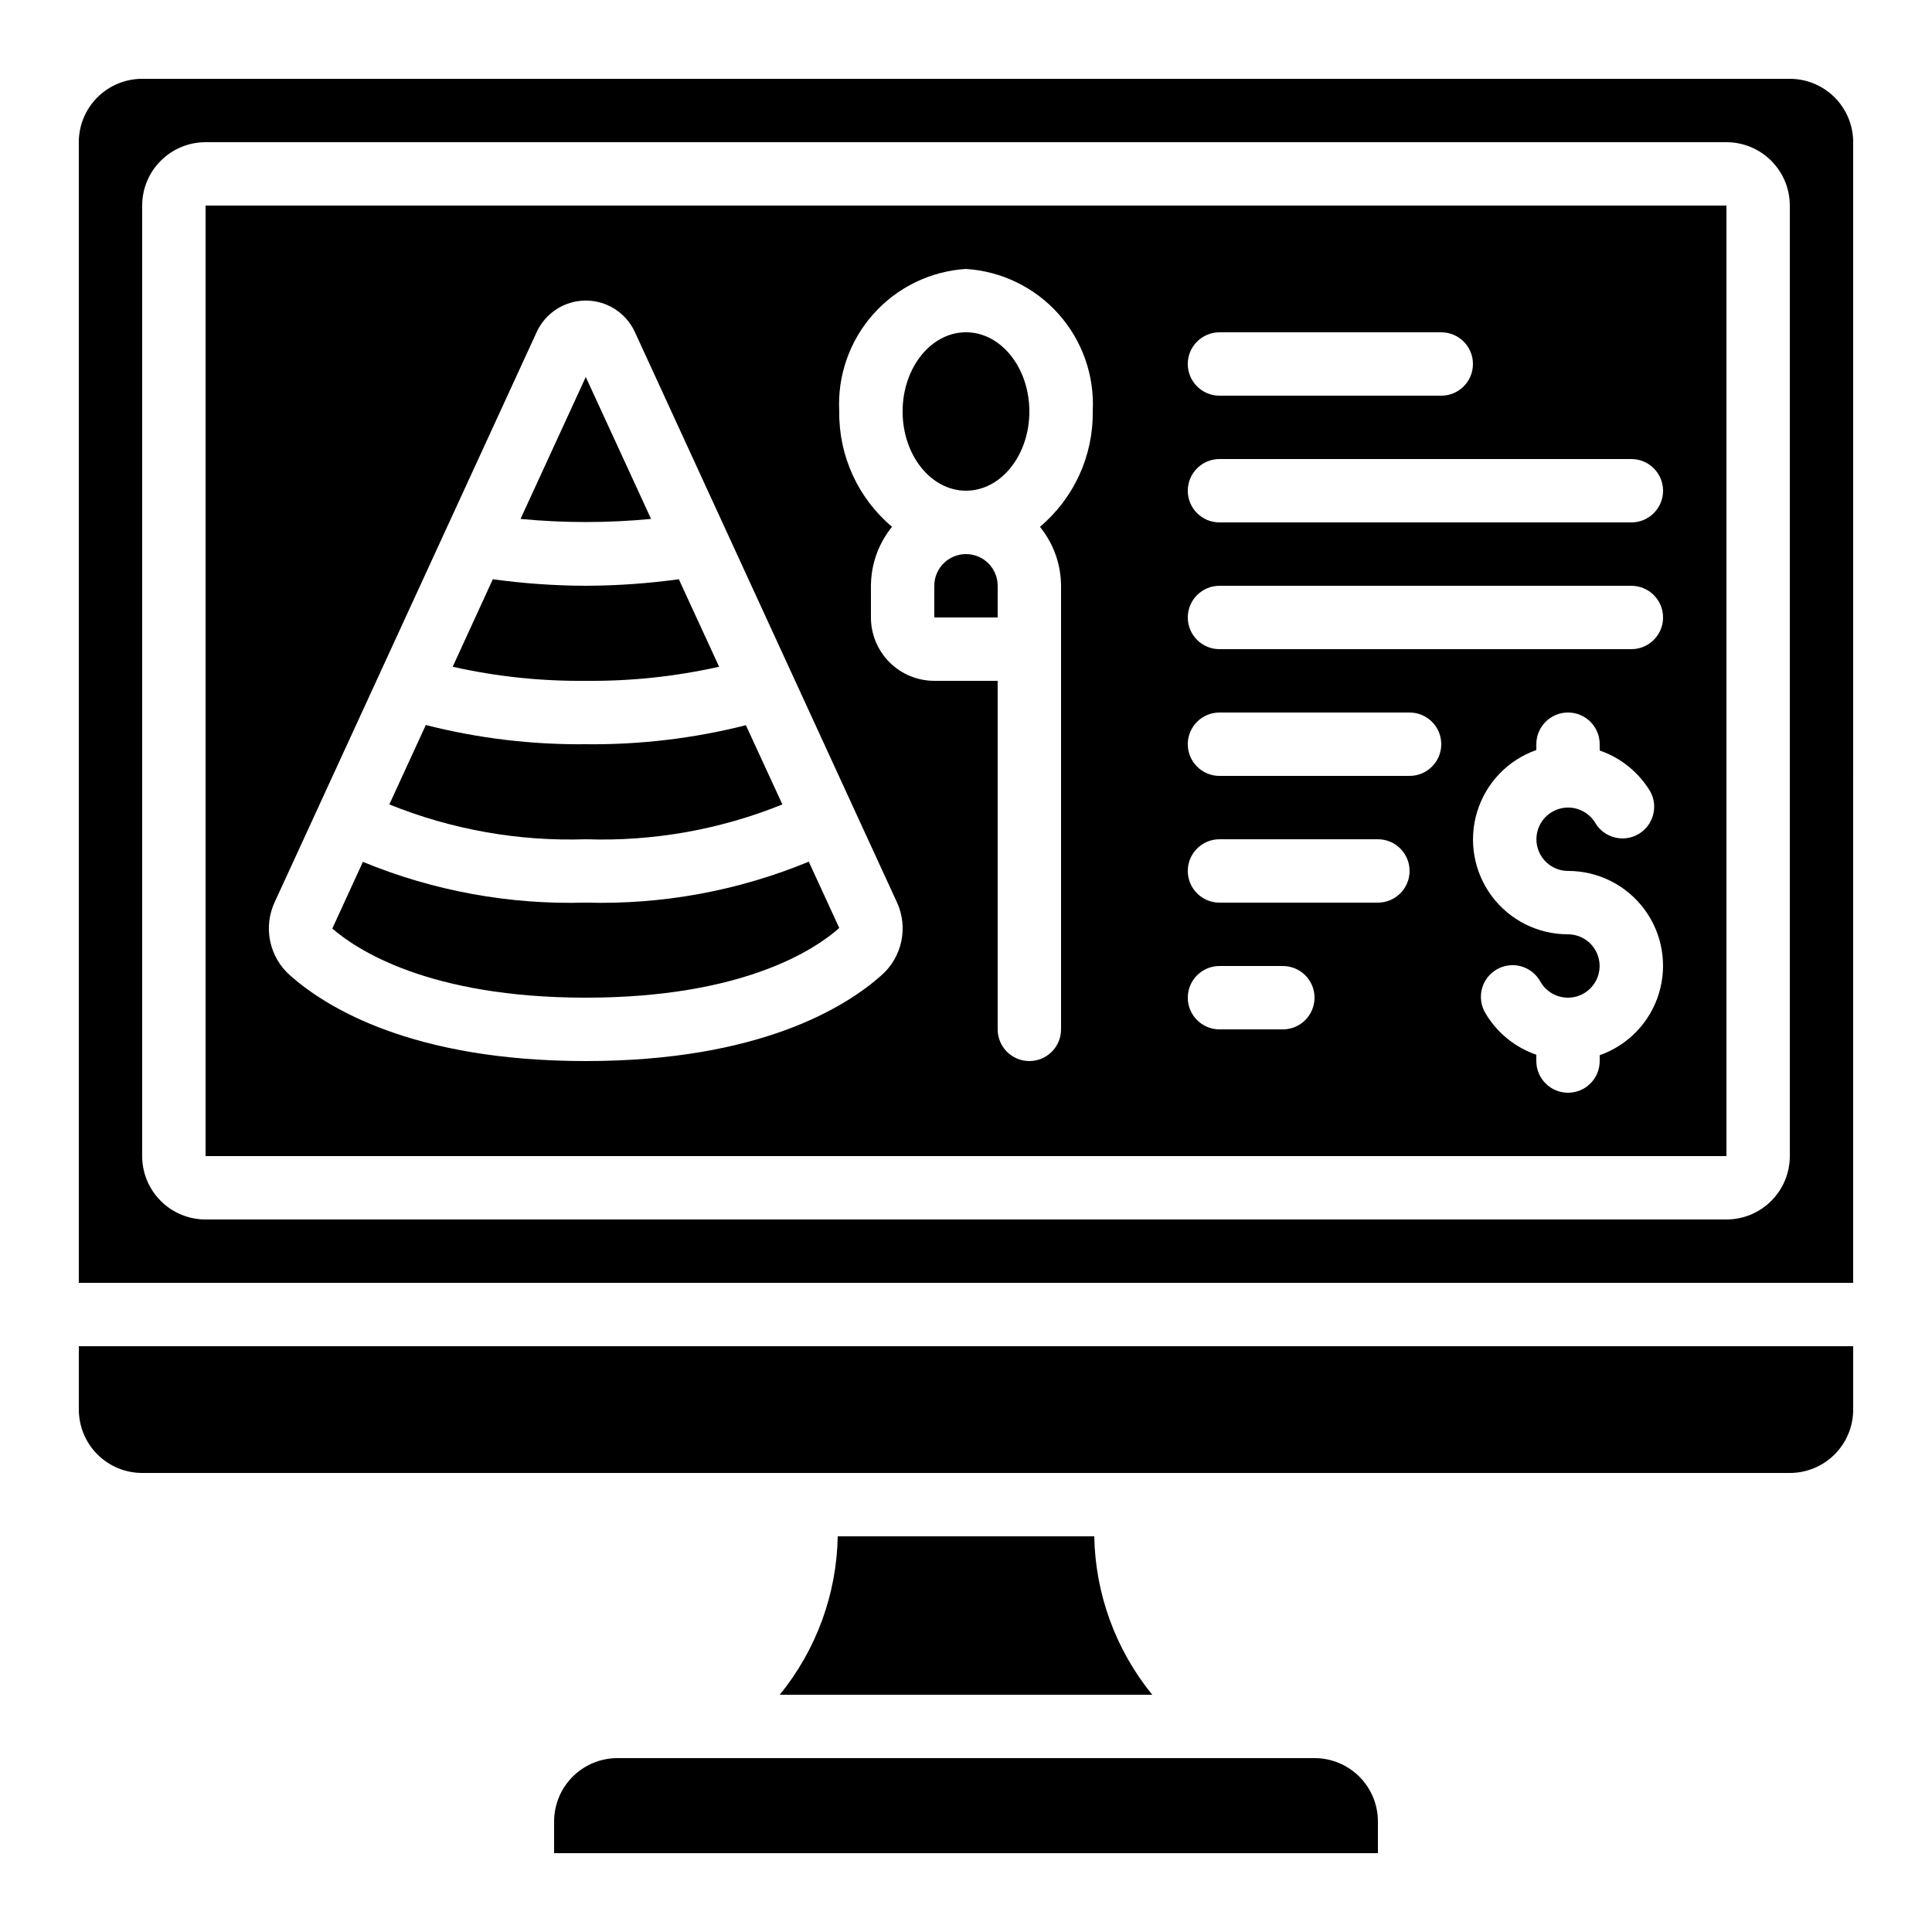 <?xml version="1.0" encoding="UTF-8"?>
<!-- Uploaded to: SVG Repo, www.svgrepo.com, Generator: SVG Repo Mixer Tools -->
<svg fill="#000000" width="800px" height="800px" version="1.1" viewBox="144 144 512 512" xmlns="http://www.w3.org/2000/svg">
 <g>
  <path d="m400 290.84c-4.641 0-8.398 3.758-8.398 8.398v8.398h16.793v-8.398c0-2.231-0.883-4.363-2.457-5.938-1.578-1.578-3.711-2.461-5.938-2.461z"/>
  <path d="m198.48 450.38h403.05v-251.9h-403.05zm369.46-26.754-0.004 1.562c0 4.641-3.758 8.398-8.395 8.398-4.637 0-8.398-3.758-8.398-8.398v-1.68c-5.629-1.93-10.391-5.801-13.434-10.914-1.195-1.93-1.559-4.266-1.004-6.465 0.555-2.203 1.977-4.086 3.945-5.223 1.965-1.137 4.309-1.43 6.492-0.809s4.023 2.098 5.102 4.098c1.496 2.598 4.266 4.199 7.266 4.199 2.996 0.004 5.769-1.594 7.269-4.188 1.504-2.594 1.512-5.793 0.016-8.391-1.492-2.598-4.258-4.207-7.254-4.215-7.981 0.016-15.492-3.758-20.242-10.168s-6.172-14.695-3.836-22.324c2.336-7.629 8.156-13.691 15.68-16.344v-1.543c0-4.641 3.762-8.398 8.398-8.398 4.637 0 8.395 3.758 8.395 8.398v1.68-0.004c5.633 1.934 10.391 5.805 13.438 10.918 2.148 3.996 0.734 8.98-3.195 11.25-3.93 2.269-8.953 1.008-11.34-2.856-1.5-2.594-4.269-4.195-7.266-4.195-3-0.004-5.769 1.594-7.273 4.188s-1.508 5.789-0.016 8.391c1.492 2.598 4.258 4.207 7.258 4.215 7.977-0.016 15.488 3.758 20.238 10.168 4.75 6.41 6.176 14.695 3.84 22.324-2.336 7.625-8.156 13.691-15.684 16.344zm-100.77-191.56h58.777c4.641 0 8.398 3.758 8.398 8.395 0 4.641-3.758 8.398-8.398 8.398h-58.777c-4.637 0-8.395-3.758-8.395-8.398 0-4.637 3.758-8.395 8.395-8.395zm0 33.586h109.16c4.637 0 8.398 3.762 8.398 8.398s-3.762 8.395-8.398 8.395h-109.16c-4.637 0-8.395-3.758-8.395-8.395s3.758-8.398 8.395-8.398zm0 33.586 109.16 0.004c4.637 0 8.398 3.758 8.398 8.395 0 4.637-3.762 8.398-8.398 8.398h-109.16c-4.637 0-8.395-3.762-8.395-8.398 0-4.637 3.758-8.395 8.395-8.395zm0 33.586h50.383v0.004c4.637 0 8.395 3.758 8.395 8.398 0 4.637-3.758 8.395-8.395 8.395h-50.383c-4.637 0-8.395-3.758-8.395-8.395 0-4.641 3.758-8.398 8.395-8.398zm0 33.586h41.984v0.004c4.637 0 8.398 3.762 8.398 8.398 0 4.637-3.762 8.395-8.398 8.395h-41.984c-4.637 0-8.395-3.758-8.395-8.395 0-4.637 3.758-8.398 8.395-8.398zm0 33.586h16.793v0.008c4.641 0 8.398 3.758 8.398 8.395s-3.758 8.398-8.398 8.398h-16.793c-4.637 0-8.395-3.762-8.395-8.398s3.758-8.395 8.395-8.395zm-67.172-184.72c9.445 0.598 18.277 4.906 24.566 11.98 6.289 7.078 9.531 16.352 9.02 25.805 0.148 11.766-4.988 22.977-13.988 30.555 3.594 4.418 5.566 9.934 5.59 15.629v117.55c0 4.637-3.758 8.395-8.395 8.395s-8.398-3.758-8.398-8.395v-92.367h-16.793c-4.453 0-8.727-1.77-11.875-4.918-3.148-3.148-4.918-7.422-4.918-11.875v-8.395c0.023-5.695 1.996-11.211 5.59-15.629-9-7.578-14.133-18.789-13.988-30.555-0.512-9.453 2.731-18.727 9.02-25.805 6.289-7.074 15.121-11.383 24.57-11.98zm-183.2 167.79 11.578-25.191 0.109-0.242 57.77-125.69c2.348-5.055 7.414-8.289 12.988-8.289 5.57 0 10.637 3.234 12.984 8.289l57.777 125.74 0.074 0.168 11.586 25.191 0.004-0.004c1.512 3.25 1.93 6.902 1.191 10.406-0.738 3.508-2.594 6.68-5.289 9.043-9.547 8.496-32.418 22.703-78.332 22.703-45.914 0-68.785-14.207-78.332-22.672h-0.004c-2.695-2.363-4.551-5.535-5.293-9.043-0.738-3.508-0.324-7.16 1.188-10.41z"/>
  <path d="m366.41 389.92-8.078-17.566c-18.715 7.734-38.852 11.43-59.094 10.848-20.23 0.594-40.355-3.086-59.066-10.797l-8.109 17.668c6.238 5.414 25.316 18.32 67.176 18.32 41.855 0 60.941-12.906 67.172-18.473z"/>
  <path d="m351.34 357.18-9.672-20.992h-0.004c-13.863 3.512-28.125 5.203-42.426 5.039-14.293 0.148-28.539-1.562-42.391-5.09l-9.672 21.043c16.52 6.68 34.254 9.828 52.062 9.234 17.82 0.605 35.57-2.543 52.102-9.234z"/>
  <path d="m316.54 281.52-17.305-37.609-17.289 37.609c11.504 1.102 23.086 1.102 34.594 0z"/>
  <path d="m334.57 320.69-10.672-23.184c-8.172 1.125-16.41 1.703-24.66 1.73-8.242-0.023-16.473-0.602-24.637-1.73l-10.633 23.191c11.574 2.602 23.406 3.852 35.27 3.727 11.883 0.125 23.738-1.129 35.332-3.734z"/>
  <path d="m509.16 626.71c0-4.453-1.77-8.723-4.918-11.871-3.148-3.152-7.422-4.922-11.875-4.922h-184.73c-4.453 0-8.727 1.77-11.875 4.922-3.148 3.148-4.918 7.418-4.918 11.871v8.398h218.32z"/>
  <path d="m366.01 551.14c-0.277 15.32-5.688 30.105-15.367 41.984h98.715c-9.676-11.879-15.09-26.664-15.367-41.984z"/>
  <path d="m416.79 253.05c0 11.594-7.519 20.992-16.793 20.992-9.277 0-16.797-9.398-16.797-20.992s7.519-20.992 16.797-20.992c9.273 0 16.793 9.398 16.793 20.992"/>
  <path d="m635.11 181.68c0-4.453-1.77-8.723-4.918-11.875-3.148-3.148-7.422-4.918-11.875-4.918h-436.64c-4.453 0-8.723 1.77-11.875 4.918-3.148 3.152-4.918 7.422-4.918 11.875v302.29h470.22zm-16.793 268.7c0 4.453-1.77 8.727-4.918 11.875-3.152 3.148-7.422 4.918-11.875 4.918h-403.05c-4.457 0-8.727-1.77-11.875-4.918-3.152-3.148-4.922-7.422-4.922-11.875v-251.9c0-4.457 1.77-8.727 4.922-11.875 3.148-3.152 7.418-4.922 11.875-4.922h403.05c4.453 0 8.723 1.77 11.875 4.922 3.148 3.148 4.918 7.418 4.918 11.875z"/>
  <path d="m181.68 534.35h436.64c4.453 0 8.727-1.77 11.875-4.918 3.148-3.148 4.918-7.422 4.918-11.875v-16.793h-470.22v16.793c0 4.453 1.77 8.727 4.918 11.875 3.152 3.148 7.422 4.918 11.875 4.918z"/>
 </g>
</svg>